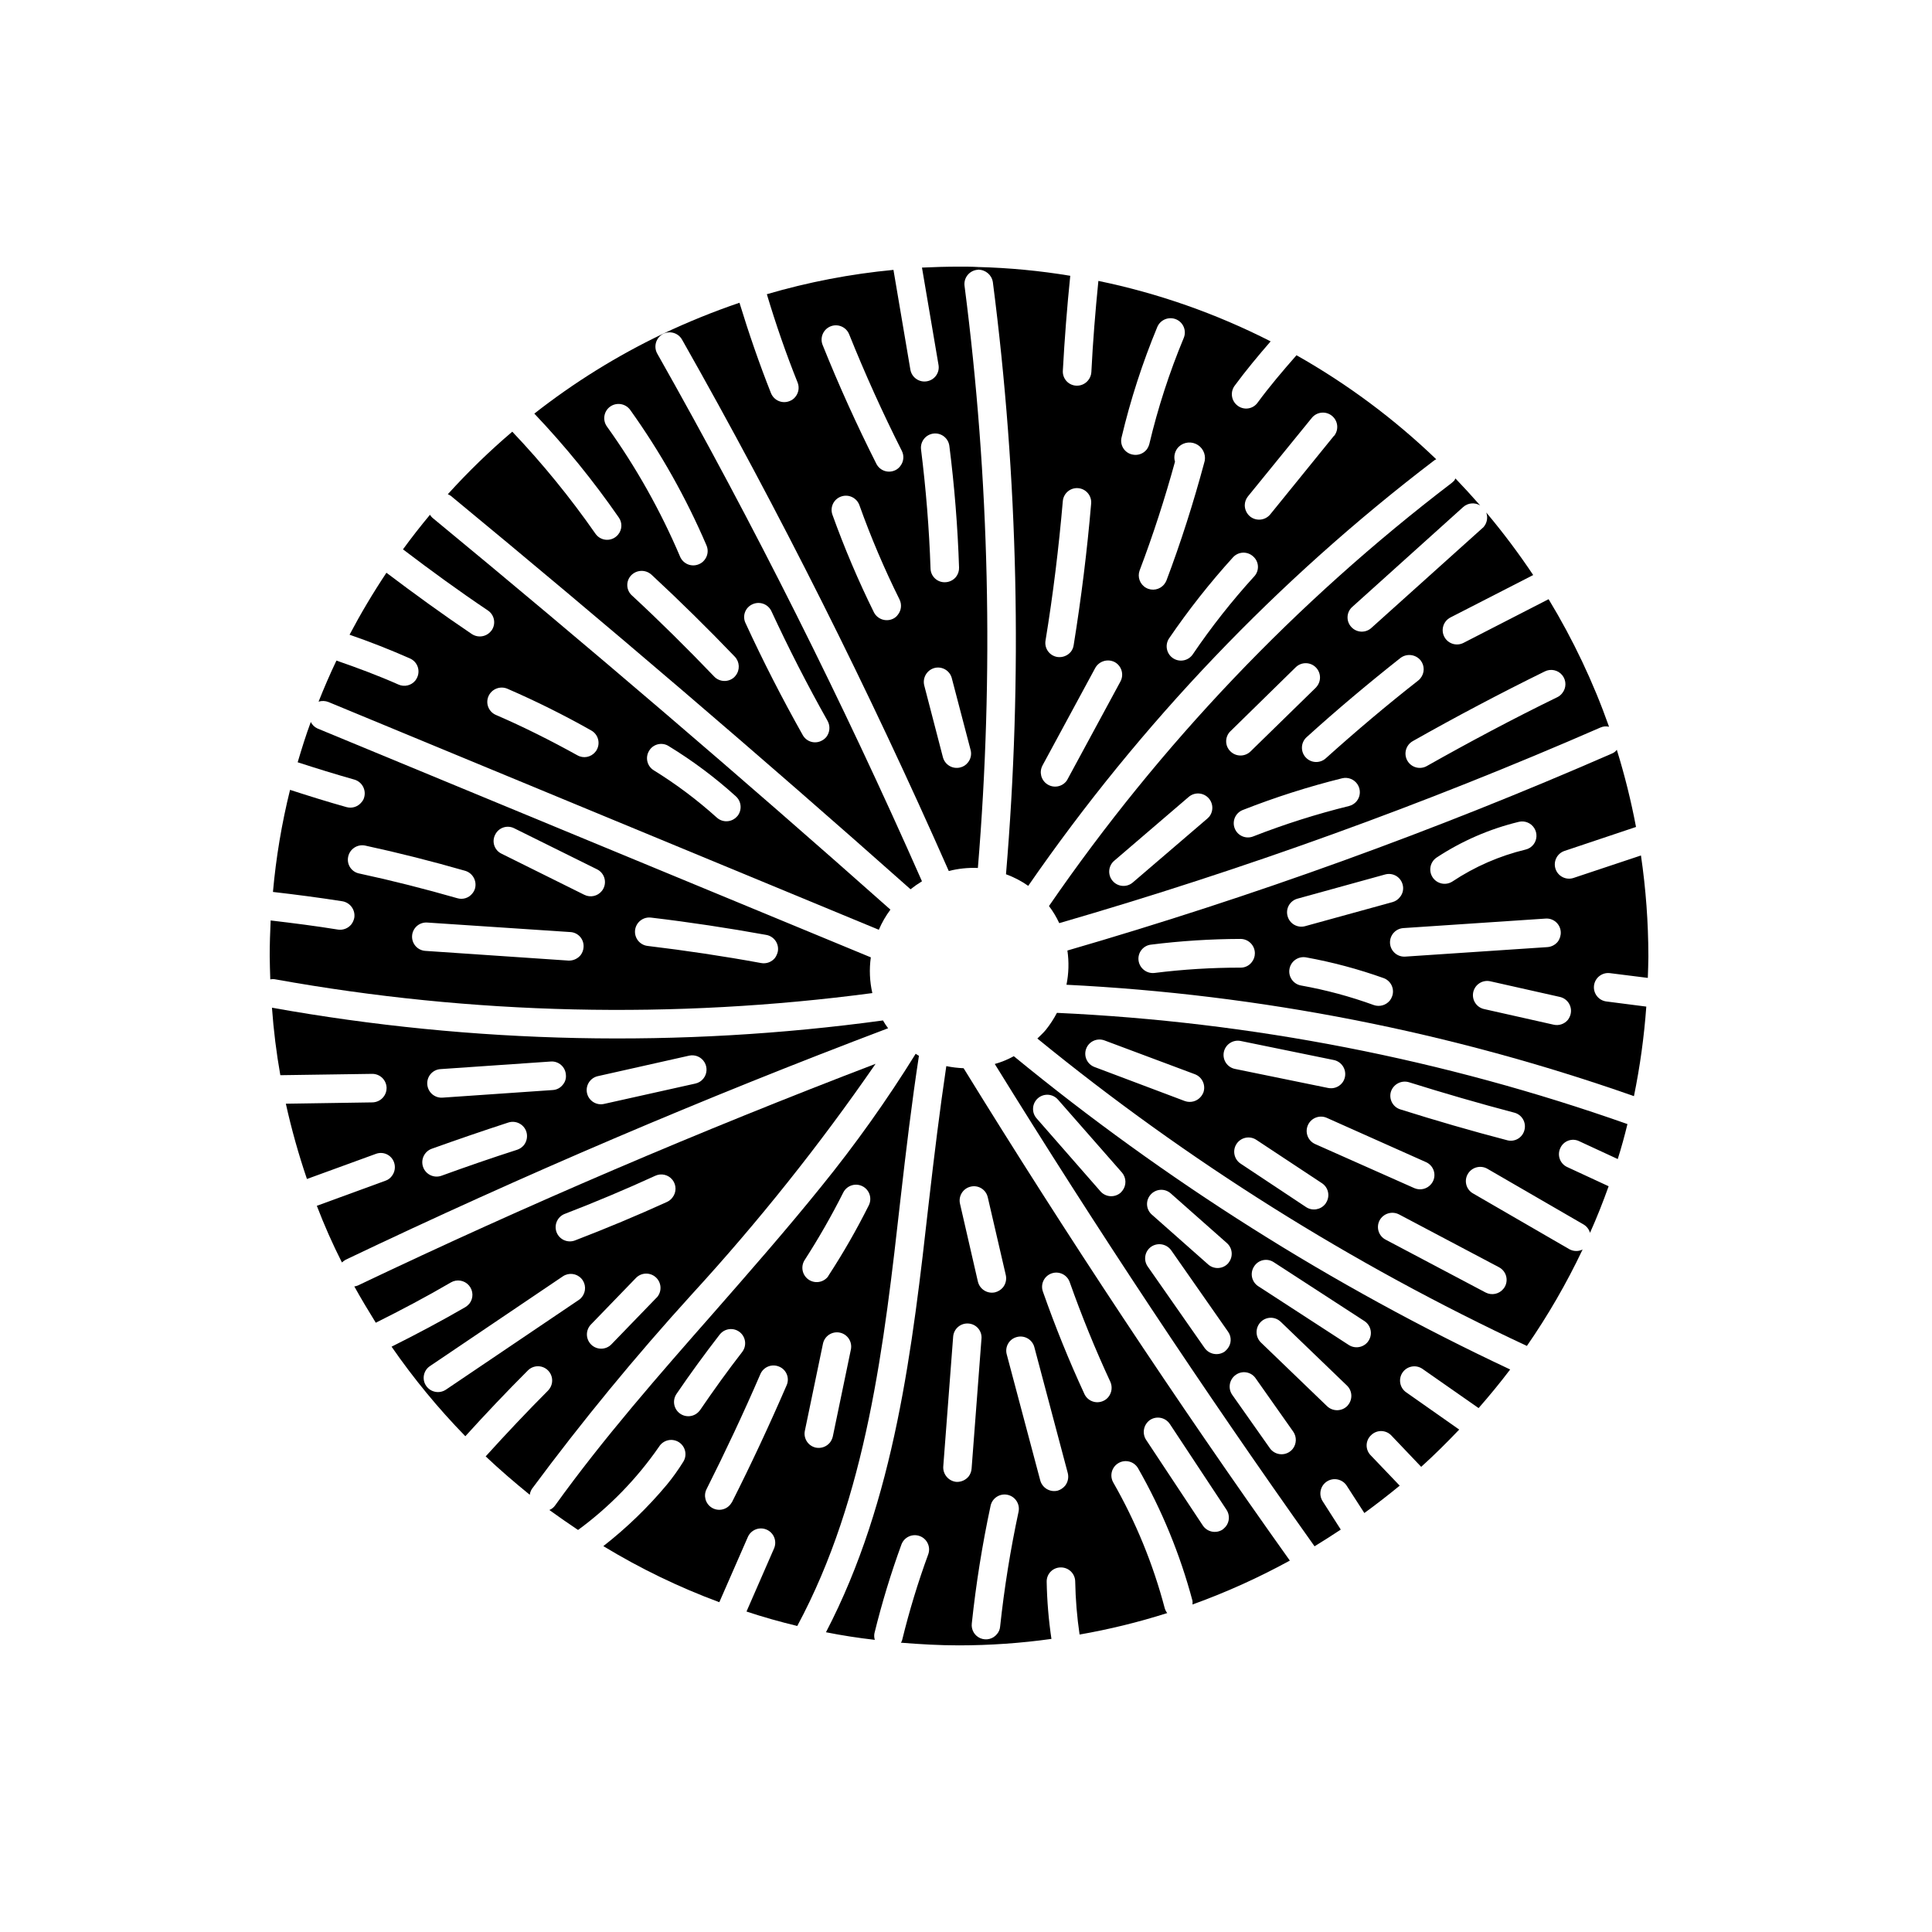 <?xml version="1.0" encoding="UTF-8"?>
<!-- Uploaded to: ICON Repo, www.iconrepo.com, Generator: ICON Repo Mixer Tools -->
<svg fill="#000000" width="800px" height="800px" version="1.1" viewBox="144 144 512 512" xmlns="http://www.w3.org/2000/svg">
 <g>
  <path d="m580.84 397.36c0 1.965-0.102 3.879-0.152 5.793l-10.027-1.258h0.004c-2.074-0.266-3.969 1.199-4.234 3.273-0.262 2.074 1.203 3.969 3.277 4.231l10.578 1.359v0.004c-0.574 7.973-1.668 15.898-3.273 23.727-48.445-17.027-99.098-26.969-150.39-29.52 0.609-2.988 0.695-6.055 0.25-9.07 49.172-14.27 97.371-31.703 144.29-52.195 0.523-0.199 0.98-0.551 1.309-1.008 2.082 6.719 3.781 13.547 5.09 20.457l-18.941 6.348h-0.004c-0.949 0.316-1.734 1-2.184 1.898-0.445 0.898-0.516 1.941-0.195 2.891 0.324 0.949 1.008 1.734 1.91 2.176 0.898 0.445 1.938 0.512 2.887 0.188l17.836-5.945c1.297 8.824 1.953 17.734 1.965 26.652zm-20.605 15.367c0.227-0.984 0.051-2.016-0.488-2.867-0.539-0.852-1.398-1.453-2.383-1.668l-18.391-4.133c-0.977-0.227-2.008-0.059-2.859 0.477-0.852 0.531-1.457 1.383-1.68 2.363-0.219 0.98-0.043 2.012 0.5 2.859 0.539 0.848 1.395 1.445 2.379 1.656l18.391 4.133h-0.004c1.422 0.34 2.914-0.172 3.832-1.309 0.332-0.453 0.574-0.965 0.703-1.512zm-3.426-19.145c0.57-0.75 0.859-1.68 0.805-2.621-0.055-1.008-0.516-1.945-1.273-2.609-0.758-0.664-1.75-0.996-2.754-0.918l-37.684 2.519h-0.004c-2.086 0.141-3.664 1.945-3.527 4.031 0.141 2.086 1.945 3.664 4.031 3.527l37.684-2.519h0.004c1.059-0.082 2.043-0.59 2.719-1.41zm-6.449-25.746c1-1.262 1.094-3.019 0.23-4.383-0.859-1.359-2.488-2.027-4.059-1.664-7.766 1.871-15.145 5.078-21.816 9.473-1.727 1.164-2.199 3.504-1.051 5.246 1.148 1.738 3.481 2.231 5.234 1.102 5.918-3.938 12.484-6.801 19.395-8.465 0.816-0.191 1.543-0.652 2.066-1.309zm-35.367 13.906c0.789-0.938 1.051-2.203 0.707-3.375-0.266-0.965-0.902-1.785-1.773-2.277-0.871-0.492-1.902-0.613-2.863-0.344l-23.176 6.398c-0.973 0.25-1.805 0.883-2.309 1.754-0.504 0.875-0.633 1.91-0.359 2.879 0.258 0.973 0.895 1.797 1.762 2.297 0.871 0.5 1.902 0.637 2.871 0.375l23.227-6.398c0.762-0.223 1.43-0.68 1.914-1.309zm-2.066 26.301v-0.004c0.344-0.941 0.297-1.98-0.129-2.887s-1.195-1.609-2.137-1.949c-6.691-2.387-13.566-4.227-20.555-5.492-2.059-0.359-4.023 1.016-4.383 3.074-0.363 2.059 1.012 4.019 3.07 4.383 6.57 1.172 13.027 2.91 19.297 5.191 1.523 0.523 3.215 0.039 4.234-1.211 0.258-0.336 0.461-0.707 0.602-1.109zm-37.23-9.02c0.555-0.668 0.855-1.504 0.855-2.371 0.008-2.098-1.68-3.805-3.777-3.828-7.934 0.023-15.859 0.527-23.73 1.512-0.996 0.105-1.91 0.609-2.535 1.395-0.625 0.785-0.91 1.789-0.789 2.789 0.266 2.078 2.148 3.559 4.231 3.324 7.57-0.949 15.195-1.418 22.824-1.41 1.141 0.012 2.223-0.512 2.922-1.41z"/>
  <path d="m575.29 441.89c-0.754 3.125-1.613 6.246-2.57 9.27l-10.227-4.734c-0.898-0.438-1.938-0.488-2.875-0.148-0.941 0.344-1.703 1.051-2.109 1.961-0.438 0.91-0.492 1.953-0.152 2.902 0.34 0.945 1.051 1.719 1.965 2.137l10.984 5.09c-1.512 4.231-3.125 8.312-4.938 12.344-0.266-0.934-0.879-1.727-1.715-2.219l-25.492-14.762c-1.824-1.035-4.141-0.406-5.188 1.41-0.504 0.867-0.637 1.898-0.371 2.867 0.266 0.965 0.906 1.785 1.781 2.273l25.492 14.762c1.086 0.609 2.406 0.648 3.527 0.102-4.219 8.902-9.156 17.445-14.762 25.543-46.445-21.688-90.023-49.051-129.73-81.465 0.754-0.754 1.562-1.461 2.266-2.316v-0.004c1.113-1.398 2.09-2.898 2.922-4.484 51.57 2.363 102.51 12.293 151.19 29.473zm-27.305 1.613c0.266-0.969 0.137-2.004-0.367-2.875-0.5-0.871-1.332-1.504-2.305-1.758-9.371-2.469-18.742-5.188-27.91-8.062-2-0.605-4.117 0.488-4.785 2.469-0.297 0.961-0.199 2.004 0.273 2.891 0.473 0.891 1.281 1.555 2.246 1.844 9.27 2.922 18.793 5.691 28.266 8.16l-0.004 0.004c0.965 0.262 1.992 0.125 2.852-0.375 0.863-0.504 1.488-1.332 1.734-2.297zm-5.141 41.414c0.461-0.891 0.551-1.926 0.25-2.879-0.305-0.953-0.973-1.75-1.859-2.211l-26.5-14.008v0.004c-1.867-0.953-4.152-0.234-5.141 1.609-0.461 0.891-0.551 1.926-0.246 2.879 0.301 0.957 0.969 1.75 1.859 2.211l26.5 14.008c1.617 0.84 3.602 0.418 4.734-1.008 0.16-0.188 0.293-0.391 0.402-0.605zm-19.043-27.961c0.418-0.914 0.449-1.957 0.09-2.894-0.363-0.938-1.082-1.691-2.004-2.094l-26.301-11.738h0.004c-1.918-0.828-4.141 0.043-4.984 1.953-0.844 1.906 0.008 4.141 1.91 5l26.301 11.688h-0.004c1.574 0.68 3.41 0.227 4.484-1.109 0.199-0.25 0.367-0.52 0.504-0.805zm-23.375-27.559c0.199-0.988 0-2.019-0.559-2.859-0.555-0.84-1.426-1.426-2.414-1.625l-24.637-5.039c-0.984-0.207-2.012-0.016-2.856 0.539-0.844 0.551-1.43 1.418-1.633 2.402-0.199 0.988 0 2.016 0.559 2.852 0.559 0.84 1.43 1.418 2.418 1.613l24.637 5.039c1.391 0.297 2.828-0.207 3.727-1.309 0.383-0.469 0.641-1.023 0.758-1.613zm-5.039 33.402c0.559-0.836 0.762-1.855 0.562-2.84-0.195-0.984-0.781-1.848-1.621-2.398l-17.383-11.488c-1.738-1.156-4.082-0.68-5.238 1.059-1.152 1.738-0.68 4.082 1.059 5.238l17.383 11.539c1.637 1.059 3.809 0.711 5.035-0.809 0.086-0.086 0.152-0.191 0.203-0.301zm-32.496-29.223c0.719-1.961-0.266-4.137-2.215-4.887l-23.98-8.969h-0.004c-0.934-0.348-1.973-0.312-2.883 0.102-0.91 0.414-1.617 1.176-1.965 2.113s-0.309 1.973 0.109 2.883c0.418 0.906 1.18 1.613 2.121 1.957l23.93 9.02c1.539 0.551 3.258 0.062 4.281-1.211 0.25-0.305 0.453-0.645 0.605-1.008z"/>
  <path d="m570.41 336.6c-0.754-0.188-1.555-0.117-2.266 0.199-46.645 20.352-94.559 37.668-143.43 51.844-0.742-1.605-1.656-3.125-2.723-4.535 29.438-42.789 65.473-80.641 106.76-112.15 0.23-0.188 0.449-0.391 0.656-0.605 0.09-0.188 0.191-0.375 0.301-0.555 2.215 2.316 4.434 4.734 6.551 7.152v0.004c-1.422-0.863-3.238-0.699-4.484 0.402l-29.371 26.449c-0.766 0.66-1.23 1.602-1.285 2.606-0.059 1.008 0.297 1.996 0.98 2.734 0.672 0.75 1.617 1.195 2.617 1.242 1.004 0.047 1.984-0.309 2.723-0.988l29.422-26.449h0.004c0.156-0.109 0.293-0.246 0.402-0.406 0.84-1.047 1.07-2.465 0.605-3.727 4.445 5.293 8.602 10.828 12.441 16.574l-21.914 11.234c-1.863 0.949-2.609 3.227-1.664 5.09 0.945 1.863 3.227 2.609 5.09 1.664l22.57-11.586v-0.004c6.484 10.691 11.855 22.02 16.02 33.809zm-12.395-8.918h0.004c1.113-1.383 1.113-3.359 0-4.742-1.117-1.383-3.047-1.801-4.637-1.004-11.789 5.793-23.527 11.992-35.016 18.488v0.004c-1.801 1.039-2.43 3.336-1.406 5.148 1.023 1.809 3.316 2.457 5.137 1.449 11.336-6.398 22.973-12.594 34.66-18.289v0.004c0.496-0.254 0.926-0.617 1.262-1.059zm-37.586-3.93h0.004c1.125-1.375 1.145-3.34 0.051-4.738-1.316-1.617-3.676-1.906-5.34-0.652-8.414 6.648-16.828 13.703-24.887 21.008h-0.004c-1.535 1.406-1.645 3.793-0.242 5.332 1.402 1.543 3.785 1.656 5.332 0.262 7.961-7.152 16.172-14.105 24.484-20.605v-0.004c0.227-0.172 0.43-0.375 0.605-0.602zm-16.879 32.547 0.004-0.004c1.008-1.27 1.094-3.039 0.219-4.406-0.875-1.363-2.519-2.019-4.098-1.637-8.957 2.223-17.758 5.035-26.348 8.414-1.93 0.766-2.875 2.953-2.109 4.883 0.762 1.934 2.945 2.879 4.879 2.117 8.281-3.238 16.762-5.93 25.395-8.059 0.809-0.203 1.535-0.66 2.062-1.312zm-10.578-30.379 0.004-0.004c1.258-1.559 1.082-3.828-0.398-5.18-1.484-1.348-3.762-1.309-5.195 0.094l-17.281 16.93v-0.004c-0.73 0.691-1.148 1.652-1.156 2.66-0.012 1.008 0.391 1.977 1.109 2.68 1.465 1.477 3.844 1.5 5.34 0.051l17.281-16.879-0.004 0.004c0.09-0.129 0.191-0.246 0.305-0.355zm-28.516 34.512 0.004-0.004c1.215-1.531 1.066-3.734-0.344-5.09-1.406-1.355-3.613-1.422-5.098-0.148l-19.75 16.93v-0.004c-1.586 1.363-1.766 3.754-0.402 5.34s3.754 1.77 5.34 0.406l19.75-16.93c0.18-0.156 0.348-0.324 0.504-0.504z"/>
  <path d="m544.21 506.93c-2.672 3.527-5.492 6.953-8.363 10.227l-14.863-10.379c-0.82-0.578-1.84-0.805-2.828-0.629-0.992 0.172-1.871 0.734-2.445 1.555-0.578 0.824-0.801 1.844-0.625 2.832 0.176 0.988 0.738 1.867 1.566 2.441l14.055 9.875c-3.223 3.375-6.551 6.699-10.078 9.875l-7.91-8.312h0.004c-0.691-0.727-1.648-1.148-2.648-1.168-1.004-0.02-1.973 0.367-2.691 1.066-0.746 0.68-1.184 1.629-1.211 2.637s0.355 1.984 1.059 2.703l7.707 8.062c-3.074 2.519-6.195 4.938-9.371 7.254l-4.684-7.254v-0.004c-1.141-1.738-3.465-2.238-5.219-1.121-1.75 1.117-2.277 3.438-1.18 5.203l4.836 7.559c-2.266 1.512-4.586 2.973-6.953 4.434-29.523-41.516-57.938-84.438-84.742-127.82 1.758-0.488 3.449-1.18 5.039-2.066 40.234 33.023 84.422 60.914 131.55 83.027zm-37.535-7.609v0.004c0.555-0.84 0.75-1.867 0.539-2.852-0.207-0.984-0.801-1.848-1.648-2.391l-23.98-15.566c-0.836-0.566-1.867-0.77-2.856-0.559-0.988 0.207-1.848 0.809-2.383 1.668-0.555 0.84-0.75 1.867-0.543 2.852 0.211 0.984 0.805 1.844 1.648 2.387l23.98 15.566h0.004c1.637 1.059 3.809 0.711 5.035-0.805 0.051-0.102 0.152-0.203 0.203-0.301zm-5.391 16.977v0.004c1.223-1.52 1.094-3.723-0.301-5.09l-17.582-16.93-0.004 0.004c-0.719-0.699-1.688-1.086-2.691-1.066-1 0.02-1.957 0.441-2.648 1.168-1.422 1.504-1.398 3.863 0.051 5.34l17.582 16.93v-0.004c1.52 1.461 3.93 1.414 5.391-0.098 0.082-0.074 0.148-0.16 0.203-0.254zm-14.711 11.688v0.004c1.051-1.328 1.113-3.188 0.152-4.582l-9.977-14.156v-0.004c-0.57-0.82-1.445-1.379-2.43-1.547-0.984-0.172-1.996 0.059-2.809 0.641-1.727 1.199-2.152 3.566-0.961 5.289l9.977 14.156v0.004c0.582 0.82 1.465 1.379 2.457 1.547 0.992 0.172 2.012-0.059 2.832-0.641 0.289-0.195 0.543-0.434 0.758-0.707zm-16.977-49.375-0.004 0.008c1.258-1.574 1.059-3.859-0.453-5.191l-14.863-13.148h0.004c-0.746-0.672-1.73-1.02-2.734-0.965-1.004 0.059-1.941 0.516-2.609 1.266-0.676 0.75-1.02 1.738-0.953 2.746s0.539 1.945 1.309 2.598l14.863 13.148h-0.004c0.746 0.672 1.73 1.02 2.734 0.961 1.004-0.055 1.941-0.512 2.609-1.266 0.051-0.051 0.051-0.098 0.098-0.148zm-0.301 22.824-0.004 0.004c1.078-1.301 1.141-3.164 0.152-4.535l-15.062-21.562h-0.004c-1.211-1.699-3.559-2.125-5.289-0.957-0.828 0.574-1.395 1.461-1.562 2.457-0.172 0.992 0.066 2.016 0.656 2.836l15.062 21.562c1.215 1.699 3.559 2.125 5.293 0.957 0.273-0.227 0.527-0.48 0.754-0.758zm-27.859-41.867-0.004 0.004c1.129-1.426 1.086-3.453-0.102-4.836l-16.93-19.297v0.004c-0.652-0.766-1.582-1.238-2.582-1.316-1.004-0.074-1.996 0.254-2.754 0.91-0.758 0.66-1.223 1.594-1.289 2.598-0.07 1.004 0.27 1.992 0.934 2.742l16.93 19.348h-0.004c1.387 1.562 3.766 1.719 5.344 0.352 0.16-0.156 0.312-0.324 0.453-0.504z"/>
  <path d="m524.61 265.71c-0.152 0.102-0.301 0.152-0.453 0.25h-0.004c-41.594 31.707-77.926 69.777-107.66 112.8-1.82-1.281-3.801-2.312-5.894-3.074 4.41-52.27 3.246-104.86-3.477-156.89-0.277-1.902-1.906-3.312-3.828-3.324v-0.707c8.156 0.211 16.289 0.984 24.336 2.32-0.855 8.363-1.512 16.777-1.965 25.141-0.066 0.996 0.27 1.977 0.93 2.727 0.664 0.746 1.598 1.199 2.598 1.25 1.223 0.07 2.406-0.453 3.172-1.41 0.508-0.613 0.809-1.371 0.855-2.164 0.402-8.062 1.059-16.172 1.863-24.184h0.004c15.863 3.273 31.215 8.664 45.645 16.02-3.324 3.828-6.551 7.707-9.523 11.738-1.25 1.672-0.914 4.039 0.758 5.293 0.793 0.613 1.805 0.883 2.805 0.738 0.996-0.141 1.891-0.68 2.484-1.496 3.223-4.383 6.75-8.516 10.328-12.594 13.449 7.598 25.891 16.855 37.031 27.559zm-27.055-6.195v-0.004c1.301-1.629 1.047-4.004-0.574-5.316-1.617-1.316-3.996-1.078-5.32 0.531l-16.93 20.809c-0.547 0.668-0.848 1.504-0.855 2.367 0.008 1.148 0.523 2.238 1.41 2.973 1.633 1.305 4.008 1.059 5.34-0.555l16.879-20.809zm-21.211 37.281c0.699-0.73 1.07-1.715 1.023-2.727-0.047-1.012-0.508-1.957-1.277-2.617-0.738-0.68-1.719-1.035-2.723-0.988s-1.945 0.496-2.617 1.242c-6.129 6.754-11.785 13.926-16.926 21.461-1.133 1.684-0.738 3.961 0.898 5.164 1.633 1.203 3.926 0.902 5.195-0.68 0.051-0.051 0.102-0.152 0.152-0.203v0.004c4.926-7.266 10.363-14.168 16.273-20.656zm-13.25-30.027c0.637-1.793-0.035-3.789-1.629-4.828-1.59-1.043-3.688-0.859-5.074 0.445-1.043 1.039-1.43 2.566-1.008 3.977-2.672 9.723-5.793 19.398-9.371 28.816v0.004c-0.633 1.738 0.082 3.68 1.695 4.59 1.609 0.91 3.641 0.523 4.805-0.914 0.25-0.305 0.453-0.645 0.605-1.008 3.828-10.125 7.152-20.605 9.977-31.082zm-5.391-33.199v-0.004c0.801-1.918-0.102-4.129-2.016-4.938-1.934-0.812-4.164 0.086-4.988 2.016-3.934 9.488-7.102 19.277-9.473 29.273-0.242 0.973-0.078 2.008 0.453 2.859 0.531 0.855 1.387 1.457 2.367 1.672 1.422 0.34 2.914-0.168 3.832-1.309 0.324-0.438 0.562-0.934 0.703-1.461 2.277-9.602 5.328-19.004 9.121-28.113zm-16.777 91.039v-0.004c0.996-1.836 0.32-4.133-1.512-5.141-1.844-0.953-4.109-0.285-5.141 1.512l-14.008 25.895 0.004 0.004c-0.922 1.723-0.383 3.867 1.25 4.949 1.629 1.082 3.812 0.75 5.047-0.77 0.137-0.172 0.254-0.359 0.352-0.555zm-7.758-47.156v-0.004c0.18-2.074-1.355-3.902-3.43-4.082-2.07-0.18-3.898 1.355-4.078 3.426-1.059 12.242-2.57 24.688-4.586 36.98-0.164 0.988 0.074 2.004 0.66 2.816 0.586 0.812 1.473 1.359 2.465 1.516 1.348 0.199 2.699-0.316 3.574-1.359 0.406-0.512 0.664-1.121 0.758-1.762 2.016-12.496 3.578-25.09 4.637-37.535z"/>
  <path d="m485.82 557.57c-8.281 4.539-16.906 8.434-25.793 11.637 0.023-0.316 0.023-0.637 0-0.957-3.269-12.277-8.113-24.078-14.41-35.113-1.031-1.82-3.34-2.465-5.164-1.434-1.82 1.027-2.465 3.34-1.434 5.16 5.992 10.473 10.582 21.684 13.652 33.352 0.137 0.461 0.359 0.887 0.656 1.262-7.606 2.418-15.367 4.32-23.227 5.691-0.688-4.656-1.074-9.352-1.16-14.055-0.012-1.004-0.422-1.961-1.141-2.66s-1.684-1.082-2.688-1.07c-1.008-0.004-1.977 0.402-2.68 1.125-0.703 0.723-1.082 1.699-1.051 2.707 0.094 5.059 0.516 10.105 1.262 15.113-8.113 1.133-16.293 1.703-24.484 1.711-5.188 0-10.328-0.301-15.418-0.707v0.004c0.168-0.227 0.289-0.484 0.352-0.758 1.875-7.68 4.18-15.25 6.902-22.672 0.703-1.953-0.301-4.113-2.25-4.832-1.953-0.719-4.117 0.27-4.852 2.215-2.812 7.707-5.199 15.559-7.156 23.527-0.117 0.586-0.082 1.195 0.102 1.762-4.383-0.504-8.664-1.16-12.949-2.016 18.289-35.117 22.922-75.371 27.305-114.36 1.359-11.789 2.82-23.832 4.586-35.668h0.004c1.508 0.309 3.043 0.492 4.582 0.555 27.258 44.234 56.277 88.113 86.453 130.48zm-16.977-9.02c1.02-1.277 1.102-3.066 0.203-4.434l-15.012-22.723-0.004 0.004c-1.145-1.75-3.484-2.242-5.238-1.109-1.73 1.184-2.199 3.531-1.059 5.289l15.012 22.672c1.145 1.746 3.488 2.242 5.242 1.109 0.309-0.242 0.594-0.512 0.855-0.809zm-31.086-34.359c0.891-1.129 1.086-2.66 0.504-3.981-3.981-8.566-7.609-17.48-10.781-26.449-0.695-1.961-2.848-2.988-4.812-2.293-1.961 0.695-2.988 2.852-2.289 4.812 3.223 9.168 6.902 18.289 10.984 27.105h-0.004c0.418 0.922 1.184 1.637 2.129 1.984 0.949 0.352 1.996 0.309 2.91-0.121 0.535-0.234 1-0.598 1.359-1.059zm-11.488 23.527h0.004c0.734-0.938 0.992-2.164 0.703-3.324l-8.867-33.402c-0.258-0.969-0.895-1.793-1.762-2.293-0.871-0.504-1.902-0.637-2.871-0.375-0.977 0.246-1.812 0.879-2.312 1.754-0.504 0.871-0.633 1.91-0.359 2.879l8.867 33.352c0.543 2.023 2.606 3.234 4.637 2.723 0.766-0.234 1.449-0.691 1.965-1.312zm-12.344 6.902h0.004c0.426-2.035-0.871-4.035-2.906-4.477-2.031-0.441-4.043 0.836-4.5 2.867-2.211 10.316-3.875 20.742-4.988 31.234-0.195 1.676 0.746 3.277 2.301 3.918 1.559 0.645 3.356 0.176 4.398-1.145 0.473-0.555 0.754-1.242 0.809-1.965 1.098-10.223 2.731-20.379 4.887-30.434zm-4.133-59.449h0.004c0.723-0.906 1-2.09 0.758-3.223l-4.785-20.656h-0.004c-0.219-0.98-0.82-1.832-1.672-2.363-0.855-0.531-1.887-0.695-2.863-0.457-2.027 0.473-3.293 2.5-2.82 4.531l4.734 20.605 0.004 0.004c0.469 2.035 2.488 3.316 4.531 2.871 0.828-0.203 1.57-0.66 2.117-1.312zm-5.691 13.602 0.004 0.004c0.09-1-0.23-1.992-0.887-2.754-0.656-0.758-1.59-1.219-2.59-1.277-2.07-0.148-3.875 1.406-4.031 3.477l-2.621 34.41c-0.133 2.074 1.406 3.883 3.477 4.082 1.238 0.059 2.43-0.465 3.227-1.414 0.473-0.609 0.75-1.344 0.805-2.113z"/>
  <path d="m399.62 219.81c6.609 51.137 7.793 102.83 3.527 154.21-2.598-0.109-5.195 0.16-7.711 0.809-21.109-47.863-44.84-95.219-70.684-140.82-1.02-1.816-3.316-2.469-5.141-1.461v-0.051c6.621-3.144 13.418-5.902 20.355-8.262 2.469 8.062 5.238 16.121 8.363 23.98 0.383 0.93 1.113 1.668 2.043 2.059 0.926 0.387 1.965 0.391 2.894 0.008 0.598-0.219 1.121-0.605 1.512-1.109 0.871-1.055 1.102-2.5 0.605-3.777-3.074-7.656-5.793-15.516-8.16-23.426h-0.004c10.957-3.211 22.191-5.371 33.555-6.449l4.484 26.449c0.172 0.988 0.73 1.871 1.555 2.445 0.82 0.578 1.84 0.805 2.828 0.629 0.984-0.164 1.863-0.711 2.441-1.527 0.578-0.812 0.805-1.824 0.633-2.805l-4.383-25.797c3.273-0.152 6.551-0.25 9.824-0.25 1.715 0 3.426 0 5.141 0.102v0.707c-0.152 0-0.301 0.051-0.453 0.051l-0.004-0.004c-2.07 0.297-3.512 2.211-3.223 4.281zm0.855 126.3c0.773-0.922 1.055-2.16 0.754-3.324l-4.988-19.043h0.004c-0.52-2.016-2.57-3.234-4.586-2.723-2.019 0.543-3.234 2.606-2.723 4.637l4.938 18.992c0.25 0.98 0.879 1.82 1.75 2.332s1.91 0.652 2.887 0.391c0.777-0.188 1.473-0.629 1.965-1.262zm-3.125-49.223c0.551-0.703 0.836-1.574 0.809-2.469-0.352-10.73-1.211-21.562-2.57-32.242-0.262-2.062-2.141-3.527-4.203-3.277-2.066 0.25-3.539 2.117-3.305 4.184 1.309 10.48 2.168 21.109 2.519 31.59 0.027 0.996 0.453 1.941 1.184 2.625 0.727 0.68 1.699 1.043 2.695 1 1.117-0.031 2.164-0.547 2.871-1.41zm-14.812-29.32h0.004c0.945-1.148 1.125-2.75 0.453-4.082-5.09-10.078-9.773-20.453-13.957-30.883-0.773-1.938-2.965-2.887-4.906-2.125-1.941 0.766-2.898 2.953-2.148 4.894 4.281 10.68 9.07 21.262 14.258 31.539 0.453 0.898 1.246 1.578 2.199 1.891 0.957 0.309 1.996 0.23 2.891-0.227 0.477-0.238 0.891-0.582 1.211-1.008zm-0.605 39.348h0.004c0.922-1.141 1.098-2.715 0.453-4.031-4.031-8.113-7.582-16.457-10.633-24.988-0.699-1.973-2.859-3.008-4.836-2.316-0.953 0.324-1.734 1.023-2.172 1.93-0.434 0.91-0.488 1.957-0.145 2.906 3.172 8.816 6.836 17.445 10.984 25.844 0.949 1.859 3.207 2.621 5.086 1.715 0.504-0.238 0.938-0.602 1.262-1.059z"/>
  <path d="m386.67 423.25c0.266 0.215 0.555 0.398 0.855 0.555-1.914 12.496-3.426 25.191-4.836 37.535-4.383 38.996-8.969 79.25-27.406 113.56-4.586-1.109-9.07-2.367-13.453-3.828l7.305-16.727c0.828-1.918-0.051-4.144-1.969-4.977-1.914-0.836-4.144 0.039-4.981 1.953l-7.559 17.281c-10.695-3.961-20.988-8.938-30.734-14.863 6.168-4.816 11.809-10.27 16.828-16.273 1.574-1.918 3.023-3.938 4.332-6.047 0.547-0.848 0.73-1.879 0.512-2.863-0.219-0.984-0.824-1.84-1.676-2.379-0.855-0.535-1.887-0.711-2.871-0.484-0.98 0.23-1.832 0.84-2.363 1.695-5.879 8.496-13.133 15.953-21.461 22.07-2.57-1.715-5.09-3.477-7.609-5.289l0.004-0.004c0.633-0.254 1.176-0.691 1.559-1.258 12.746-17.734 27.559-34.613 41.867-50.883 9.574-10.934 19.297-22.016 28.566-33.504 9.102-11.215 17.48-22.992 25.09-35.27zm-12.445 40.203v0.004c0.949-1.867 0.203-4.144-1.66-5.09-1.863-0.945-4.144-0.203-5.09 1.66-3.09 6.141-6.504 12.109-10.227 17.887-1.102 1.695-0.676 3.957 0.965 5.141 1.641 1.184 3.918 0.871 5.18-0.707 0.078-0.109 0.148-0.23 0.203-0.352 3.894-5.973 7.441-12.164 10.629-18.539zm-4.734 38.188v0.004c0.207-0.984 0.016-2.016-0.535-2.856-0.555-0.844-1.418-1.43-2.406-1.633-0.988-0.199-2.012 0-2.852 0.559-0.84 0.559-1.418 1.43-1.613 2.418l-4.785 23.023c-0.211 0.984-0.02 2.008 0.531 2.848 0.547 0.844 1.406 1.43 2.391 1.637 1.398 0.27 2.832-0.254 3.727-1.359 0.363-0.48 0.621-1.027 0.758-1.613zm-17.027 9.473v0.004c0.406-0.914 0.426-1.953 0.055-2.883-0.367-0.93-1.098-1.672-2.019-2.055-0.922-0.402-1.969-0.422-2.902-0.055-0.938 0.371-1.688 1.094-2.086 2.019-4.434 10.277-9.27 20.555-14.258 30.48-0.883 1.719-0.316 3.832 1.305 4.883 1.625 1.051 3.781 0.703 4.992-0.805 0.152-0.203 0.301-0.453 0.453-0.656 5.09-10.074 9.926-20.453 14.461-30.93zm-11.789-8.816v0.004c1.273-1.629 0.992-3.981-0.625-5.269-1.617-1.285-3.973-1.027-5.269 0.582-0.031 0-0.051 0.023-0.051 0.051-3.93 5.09-7.809 10.379-11.438 15.719-1.152 1.672-0.781 3.953 0.844 5.172s3.922 0.938 5.203-0.637c0.102-0.102 0.152-0.203 0.203-0.25 3.574-5.242 7.301-10.434 11.133-15.367z"/>
  <path d="m388.33 377.55c-1.051 0.645-2.062 1.352-3.023 2.117-39.75-35.316-80.762-70.383-121.87-104.29-0.242-0.152-0.496-0.289-0.758-0.402 5.328-5.891 11.035-11.426 17.082-16.574 8.008 8.434 15.367 17.461 22.016 27.004 0.566 0.836 1.449 1.41 2.441 1.59 0.996 0.18 2.023-0.047 2.848-0.633 0.285-0.195 0.543-0.434 0.754-0.707 1.078-1.301 1.141-3.164 0.152-4.535-6.738-9.73-14.215-18.926-22.367-27.508 10.527-8.258 21.93-15.34 34.004-21.109v0.051c-1.82 1.043-2.453 3.367-1.41 5.191 25.594 45.242 49.172 92.297 70.133 139.8zm-25.34-38.238h-0.004c0.945-1.219 1.082-2.875 0.355-4.231-5.34-9.473-10.328-19.246-14.914-29.121-0.895-1.891-3.144-2.699-5.039-1.812-0.914 0.406-1.621 1.168-1.961 2.109-0.344 0.938-0.289 1.977 0.148 2.875 4.637 10.078 9.723 20 15.164 29.676 0.488 0.875 1.309 1.52 2.273 1.785s2 0.129 2.867-0.375c0.422-0.23 0.797-0.535 1.105-0.906zm-24.031-16.273h-0.004c1.176-1.484 1.09-3.602-0.199-4.988-7.152-7.457-14.609-14.812-22.117-21.766v0.004c-1.555-1.406-3.945-1.316-5.391 0.199-0.691 0.734-1.055 1.719-1.008 2.723 0.047 1.008 0.5 1.953 1.258 2.617 7.406 6.852 14.711 14.105 21.766 21.461v0.004c1.438 1.5 3.816 1.566 5.34 0.148 0.133-0.121 0.25-0.254 0.352-0.402zm-8.262-30.633h-0.004c0.879-1.074 1.094-2.547 0.555-3.828-5.434-12.688-12.223-24.746-20.254-35.973-1.238-1.676-3.586-2.055-5.289-0.855-0.816 0.586-1.367 1.477-1.527 2.469-0.16 0.992 0.082 2.008 0.672 2.82 7.715 10.758 14.219 22.332 19.395 34.512 0.398 0.922 1.152 1.648 2.086 2.019 0.938 0.367 1.98 0.348 2.902-0.055 0.574-0.234 1.078-0.617 1.461-1.109z"/>
  <path d="m378 414.43c0.406 0.719 0.859 1.41 1.359 2.066-48.617 18.391-96.934 38.996-143.79 61.363-0.336 0.207-0.656 0.441-0.957 0.707-2.473-4.887-4.691-9.898-6.648-15.016l18.188-6.648c0.664-0.223 1.246-0.645 1.664-1.211 0.824-1.035 1.051-2.43 0.602-3.676-0.336-0.945-1.039-1.715-1.949-2.133-0.91-0.414-1.953-0.445-2.887-0.086l-18.238 6.648v0.004c-2.227-6.543-4.094-13.203-5.59-19.953l22.973-0.352c1.117-0.035 2.164-0.547 2.871-1.41 0.562-0.68 0.867-1.535 0.855-2.418-0.016-1.012-0.434-1.973-1.16-2.676-0.73-0.699-1.707-1.078-2.719-1.055l-24.285 0.352 0.004 0.004c-1.051-5.922-1.789-11.891-2.219-17.887 53.469 9.582 108.11 10.719 161.93 3.375zm-47.609 15.418c1.012-1.246 1.129-2.996 0.289-4.367-0.836-1.371-2.449-2.062-4.019-1.73l-24.234 5.441c-0.977 0.219-1.828 0.816-2.363 1.664-0.539 0.844-0.715 1.871-0.496 2.848 0.223 0.98 0.824 1.828 1.672 2.363 0.848 0.531 1.875 0.707 2.852 0.48l24.184-5.391c0.836-0.18 1.582-0.641 2.117-1.309zm-37.23 1.613h-0.004c0.621-0.723 0.914-1.676 0.809-2.621-0.055-0.996-0.508-1.934-1.254-2.594-0.75-0.664-1.73-1-2.727-0.934l-29.27 2.016h-0.004c-0.996 0.066-1.926 0.531-2.578 1.289-0.652 0.758-0.977 1.746-0.898 2.742 0.066 1 0.531 1.938 1.285 2.598 0.758 0.66 1.746 0.996 2.746 0.93l29.223-2.016c1.051-0.059 2.027-0.574 2.668-1.41zm-10.328 16.02h-0.004c0.797-1.012 1.043-2.352 0.656-3.578-0.656-1.984-2.797-3.066-4.785-2.418-6.801 2.215-13.551 4.535-20.305 6.953-1.957 0.723-2.969 2.887-2.262 4.852 0.703 1.965 2.863 2.992 4.832 2.305 6.648-2.418 13.352-4.734 20.102-6.902 0.688-0.234 1.297-0.652 1.762-1.211z"/>
  <path d="m379.97 385.06c-1.234 1.652-2.266 3.445-3.074 5.34l-145.85-60.355c-0.836-0.332-1.762-0.367-2.621-0.102 1.461-3.68 3.023-7.305 4.734-10.883 5.543 1.914 11.082 3.981 16.426 6.348 1.562 0.707 3.402 0.273 4.484-1.059 0.195-0.266 0.367-0.551 0.504-0.855 0.41-0.914 0.441-1.957 0.082-2.891-0.359-0.938-1.078-1.691-1.996-2.098-5.238-2.316-10.629-4.434-16.02-6.297h-0.004c2.977-5.637 6.238-11.121 9.773-16.422 7.406 5.594 14.965 11.082 22.672 16.273v-0.004c1.641 1.055 3.812 0.711 5.039-0.805 0.078-0.074 0.148-0.156 0.203-0.25 0.562-0.836 0.766-1.859 0.566-2.844s-0.785-1.848-1.625-2.398c-7.656-5.141-15.113-10.578-22.469-16.172 2.266-3.125 4.684-6.195 7.152-9.168 0.176 0.301 0.398 0.57 0.656 0.805 40.957 33.758 81.766 68.672 121.37 103.84zm-40.508-24.836c1.23-1.582 1.035-3.848-0.453-5.191-5.5-4.981-11.453-9.434-17.785-13.301-0.844-0.543-1.871-0.719-2.848-0.492-0.98 0.227-1.824 0.84-2.34 1.703-0.531 0.848-0.703 1.871-0.477 2.844 0.227 0.977 0.832 1.82 1.684 2.344 5.941 3.672 11.539 7.871 16.727 12.547 0.746 0.672 1.73 1.02 2.734 0.961 1.004-0.055 1.941-0.512 2.606-1.266zm-37.332-17.48v-0.004c1.023-1.809 0.395-4.106-1.41-5.137-7.223-4.086-14.656-7.785-22.27-11.086-1.918-0.809-4.133 0.066-4.988 1.965-0.41 0.922-0.434 1.969-0.062 2.906 0.367 0.938 1.102 1.688 2.027 2.082 7.356 3.176 14.559 6.801 21.562 10.68h0.004c1.598 0.93 3.637 0.543 4.785-0.906 0.145-0.145 0.266-0.316 0.352-0.504z"/>
  <path d="m228.12 337.05 146.66 60.66-0.004-0.004c-0.445 3.156-0.309 6.367 0.402 9.473-52.582 6.981-105.93 5.758-158.14-3.629-0.465-0.098-0.945-0.098-1.41 0-0.051-2.066-0.152-4.133-0.152-6.195 0-3.176 0.102-6.297 0.25-9.422 5.996 0.707 11.941 1.461 17.836 2.418h0.004c1.332 0.199 2.668-0.316 3.523-1.359 0.41-0.531 0.684-1.152 0.809-1.812 0.297-2.07-1.113-3.992-3.176-4.336-6.098-0.957-12.242-1.762-18.391-2.469l0.004 0.004c0.812-9.125 2.328-18.168 4.531-27.055 4.988 1.613 9.977 3.176 15.012 4.586l0.004-0.004c1.453 0.391 3-0.125 3.93-1.309 0.34-0.371 0.582-0.82 0.703-1.309 0.566-2.019-0.605-4.113-2.617-4.688-4.988-1.41-10.027-2.973-15.012-4.586 1.059-3.578 2.168-7.152 3.477-10.68h-0.004c0.371 0.758 0.996 1.363 1.766 1.715zm122.02 59.098-0.004-0.004c0.176-0.988-0.047-2.004-0.625-2.828-0.578-0.82-1.457-1.383-2.445-1.555-10.027-1.812-20.305-3.375-30.531-4.586v0.004c-1-0.129-2.008 0.148-2.801 0.77-0.793 0.617-1.309 1.527-1.43 2.527s0.164 2.004 0.785 2.793c0.625 0.793 1.539 1.301 2.539 1.414 10.078 1.211 20.203 2.719 30.078 4.535h-0.004c1.383 0.258 2.797-0.266 3.68-1.359 0.363-0.516 0.617-1.098 0.754-1.715zm-46.199-16.727-0.004-0.004c0.914-1.863 0.148-4.117-1.711-5.035l-21.965-10.883c-0.895-0.453-1.934-0.523-2.879-0.203-0.949 0.324-1.727 1.012-2.16 1.914-0.465 0.895-0.543 1.934-0.219 2.887 0.324 0.949 1.02 1.727 1.93 2.152l21.914 10.883h0.004c1.59 0.797 3.519 0.379 4.633-1.008 0.18-0.215 0.332-0.453 0.453-0.707zm-5.289 15.617h-0.004c0.086-1.008-0.242-2.004-0.906-2.766-0.664-0.762-1.609-1.219-2.621-1.266l-37.887-2.519c-0.996-0.074-1.984 0.254-2.742 0.91-0.754 0.66-1.219 1.59-1.285 2.59-0.066 1 0.27 1.984 0.93 2.738 0.66 0.75 1.594 1.207 2.594 1.27l37.887 2.57c1.238 0.059 2.43-0.465 3.227-1.414 0.473-0.609 0.754-1.344 0.805-2.113zm-28.766-15.566-0.004-0.004c0.547-2-0.59-4.074-2.57-4.684-8.766-2.519-17.684-4.785-26.551-6.699-2.043-0.414-4.039 0.887-4.484 2.922-0.223 0.98-0.039 2.012 0.512 2.859 0.551 0.844 1.422 1.43 2.41 1.621 8.664 1.863 17.383 4.082 25.996 6.551 1.461 0.441 3.039-0.059 3.981-1.258 0.324-0.383 0.562-0.832 0.707-1.312z"/>
  <path d="m349.39 443.15c1.355 1.348 1.465 3.508 0.25 4.988-0.055 0.148-0.16 0.273-0.301 0.352-5.004 4.953-10.301 9.598-15.871 13.906-1.672 1.266-4.051 0.949-5.34-0.707-1.262-1.656-0.949-4.023 0.707-5.289 5.324-4.133 10.406-8.574 15.215-13.301 0.711-0.707 1.676-1.098 2.68-1.09 1.004 0.008 1.961 0.422 2.66 1.141z"/>
  <path d="m376.04 425.92c-14.816 21.465-31.094 41.887-48.719 61.113-14.957 16.445-29.082 33.629-42.32 51.488-0.324 0.48-0.535 1.035-0.605 1.613-4.031-3.273-7.961-6.648-11.688-10.176 5.391-5.945 10.883-11.789 16.523-17.434 0.098-0.09 0.184-0.191 0.254-0.305 1.266-1.555 1.09-3.832-0.402-5.18-1.488-1.344-3.773-1.281-5.191 0.145-5.644 5.644-11.184 11.488-16.574 17.434v-0.004c-7.168-7.352-13.707-15.289-19.547-23.73 6.648-3.324 13.199-6.801 19.547-10.48v0.004c0.395-0.246 0.754-0.555 1.059-0.906 1.137-1.434 1.09-3.469-0.105-4.852-1.195-1.379-3.203-1.715-4.781-0.793-6.449 3.777-13.148 7.305-19.902 10.68-1.965-3.176-3.879-6.348-5.691-9.621 0.328-0.031 0.652-0.117 0.957-0.254 44.688-21.309 90.785-41.008 137.19-58.742zm-53.855 35.469h-0.004c1.105-1.367 1.121-3.316 0.039-4.703-1.086-1.383-2.981-1.836-4.574-1.09-7.809 3.578-15.82 6.953-23.93 10.078v-0.004c-0.941 0.348-1.707 1.059-2.125 1.973-0.418 0.918-0.453 1.961-0.098 2.902 0.355 0.938 1.074 1.699 1.992 2.109 0.918 0.406 1.965 0.434 2.902 0.07 8.262-3.176 16.473-6.602 24.434-10.227v-0.004c0.535-0.254 1.004-0.633 1.359-1.105zm-3.981 26.301-0.004-0.004c1.277-1.582 1.078-3.887-0.449-5.227-1.531-1.34-3.844-1.234-5.242 0.238l-11.891 12.293c-0.707 0.723-1.094 1.691-1.082 2.699 0.016 1.008 0.434 1.969 1.16 2.668 0.723 0.699 1.699 1.078 2.707 1.055 1.008-0.023 1.965-0.449 2.656-1.18l11.891-12.293c0.102-0.051 0.152-0.152 0.25-0.254zm-20 0.051-0.004-0.004c1.18-1.449 1.117-3.547-0.145-4.922-1.266-1.379-3.348-1.621-4.894-0.57l-35.215 23.781c-0.836 0.555-1.414 1.422-1.602 2.41-0.191 0.984 0.023 2.004 0.594 2.828 1.176 1.715 3.512 2.164 5.238 1.008l35.215-23.781 0.004 0.004c0.312-0.199 0.586-0.457 0.805-0.758z"/>
 </g>
</svg>
